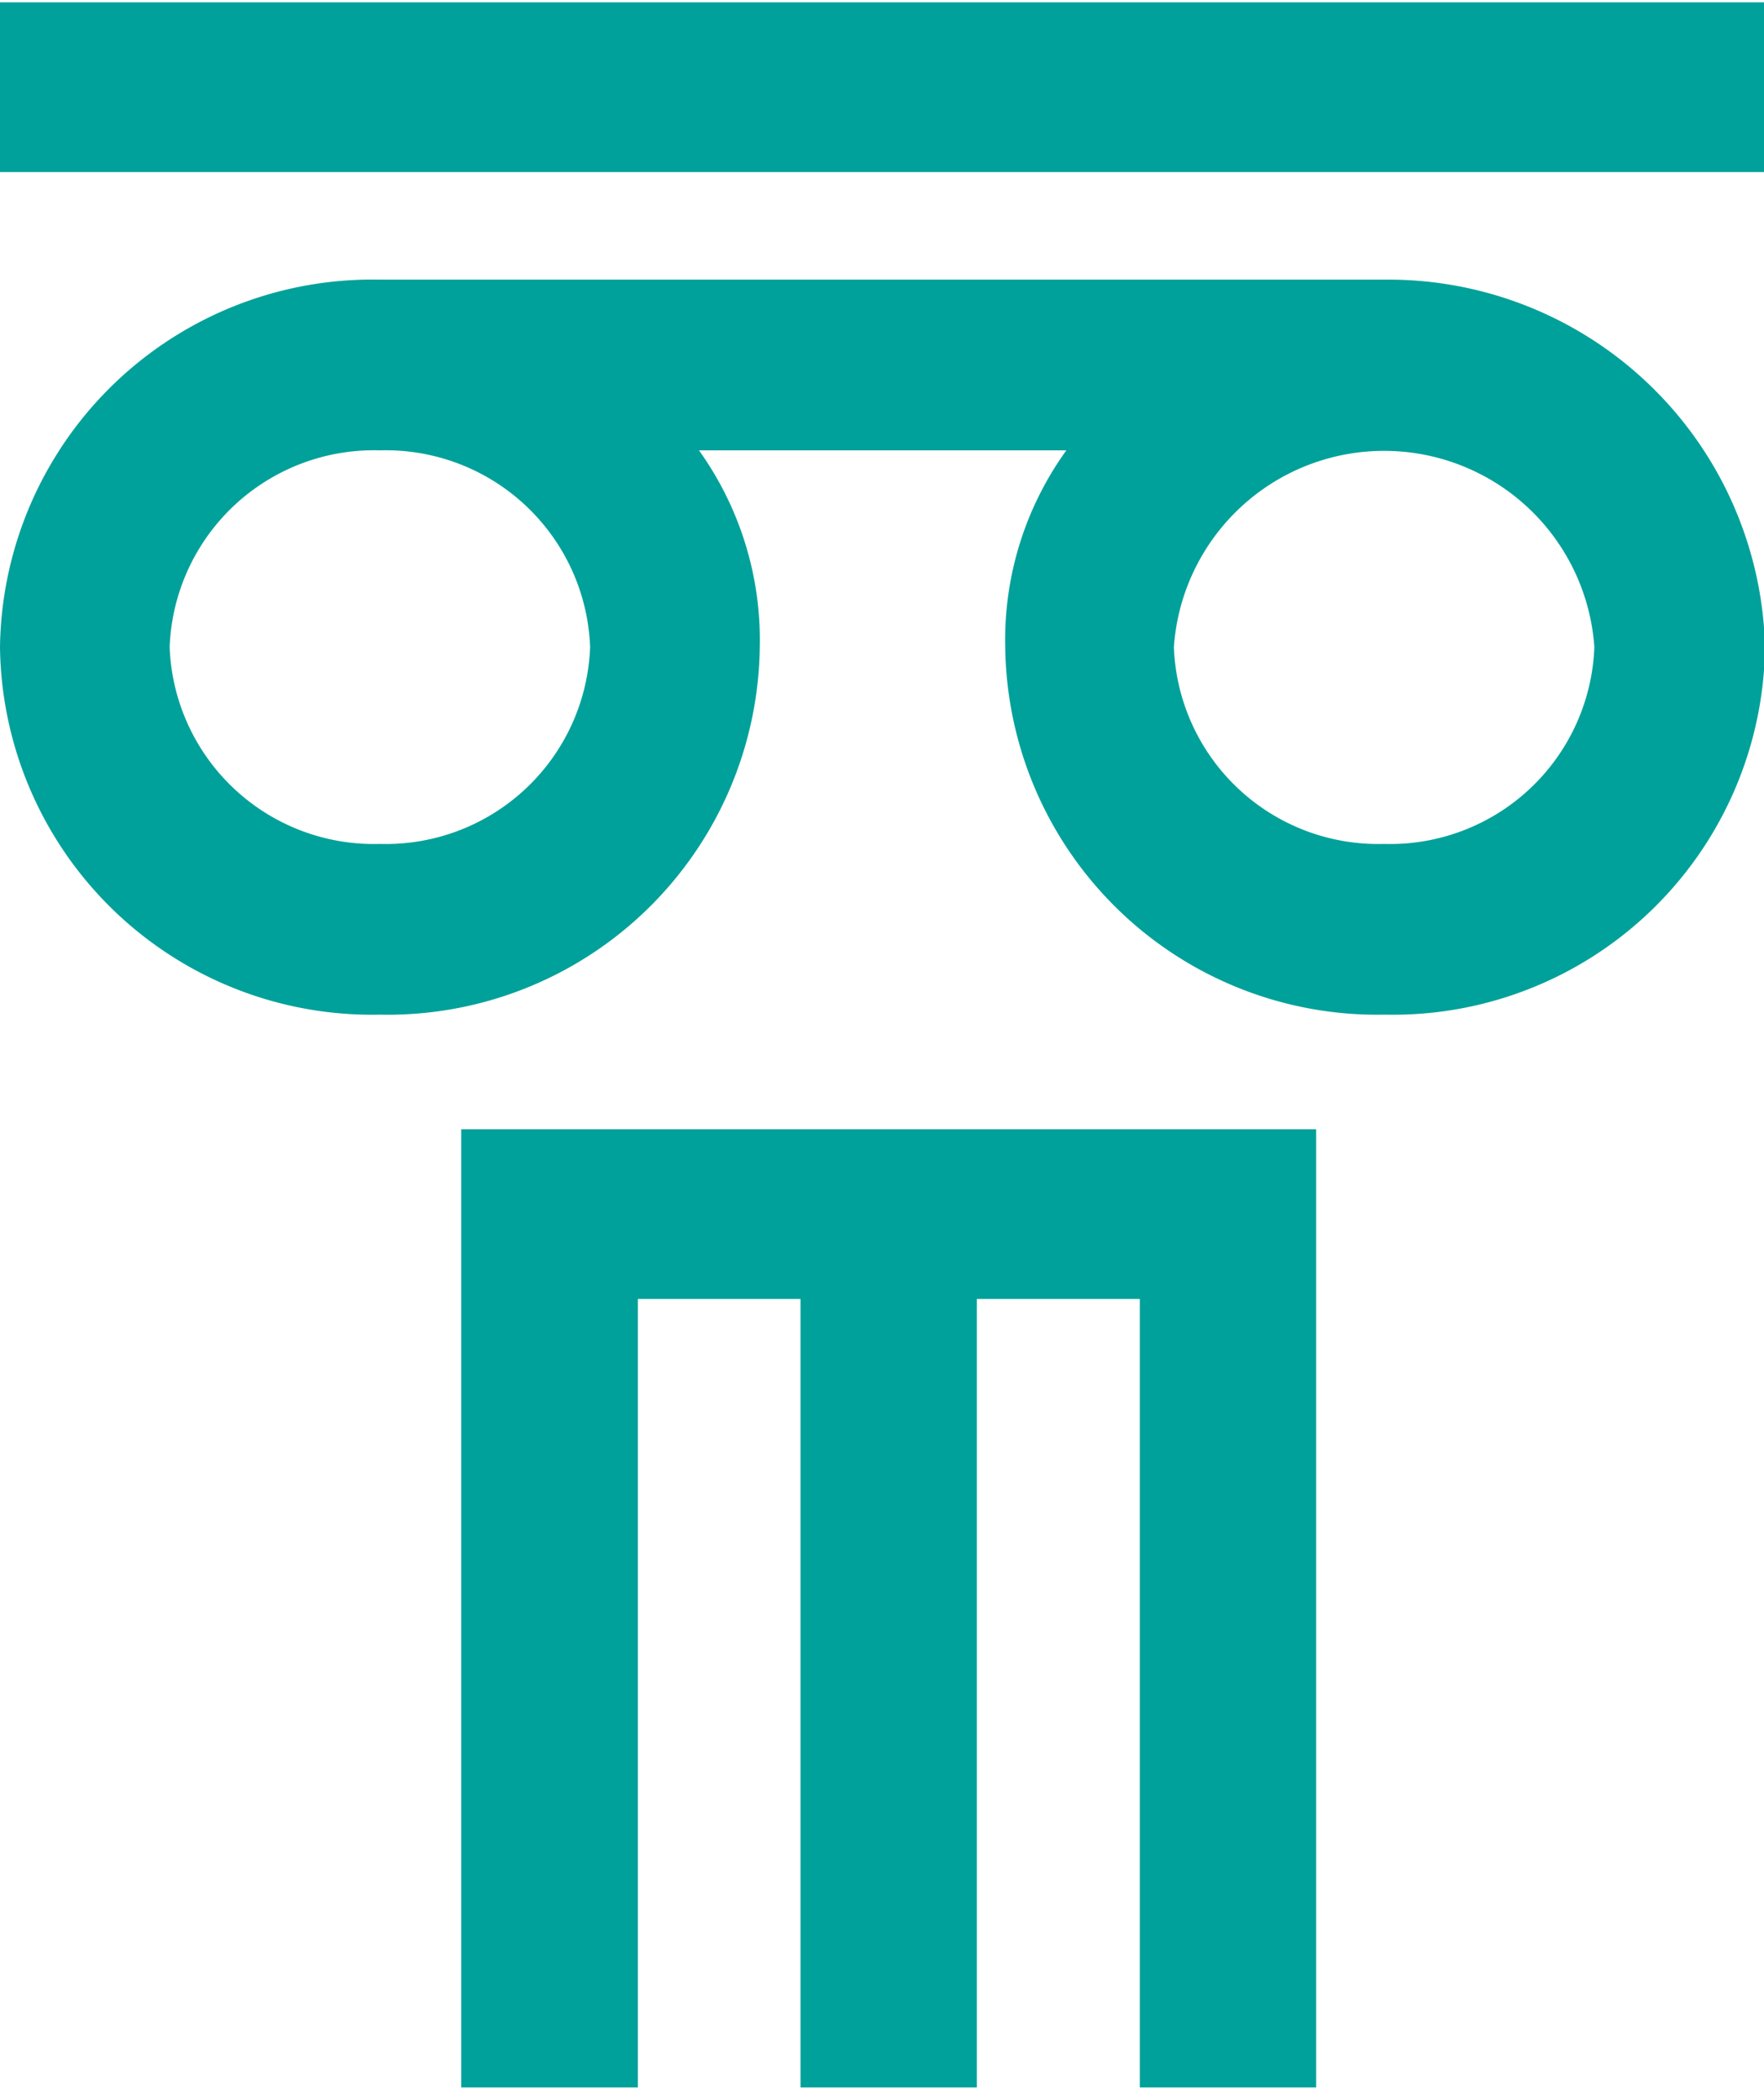 <?xml version="1.0" encoding="utf-8"?><svg id="Laag_1" data-name="Laag 1" xmlns="http://www.w3.org/2000/svg" xmlns:xlink="http://www.w3.org/1999/xlink" viewBox="0 0 52.82 62.85"><defs><style>.cls-1{fill:none;}.cls-2{fill:#00a19a;}.cls-3{clip-path:url(#clip-path);}</style><clipPath id="clip-path"><rect class="cls-1" y="0.07" width="52.82" height="62.4"/></clipPath></defs><title>Archeologisch</title><polygon class="cls-2" points="13.81 33.8 13.81 62.48 19.1 62.48 19.1 38.88 23.97 38.88 23.97 62.48 29.25 62.48 29.25 38.88 34.13 38.88 34.13 62.48 39.41 62.48 39.41 33.8 13.81 33.8"/><rect class="cls-2" y="0.07" width="52.82" height="5.08"/><g class="cls-3"><path class="cls-2" d="M41.44,25.26a6.12,6.12,0,0,1-6.29-5.89,6.31,6.31,0,0,1,12.59,0,6.12,6.12,0,0,1-6.3,5.89M17.67,19.37a6.12,6.12,0,0,1-6.29,5.89,6.12,6.12,0,0,1-6.3-5.89,6.12,6.12,0,0,1,6.3-5.89,6.12,6.12,0,0,1,6.29,5.89m23.77-11H11.38A11.15,11.15,0,0,0,0,19.37a11.14,11.14,0,0,0,11.38,11,11.14,11.14,0,0,0,11.37-11,9.75,9.75,0,0,0-1.82-5.89h11a9.69,9.69,0,0,0-1.83,5.89,11.14,11.14,0,0,0,11.37,11,11.14,11.14,0,0,0,11.38-11,11.28,11.28,0,0,0-11.38-11"/></g></svg>